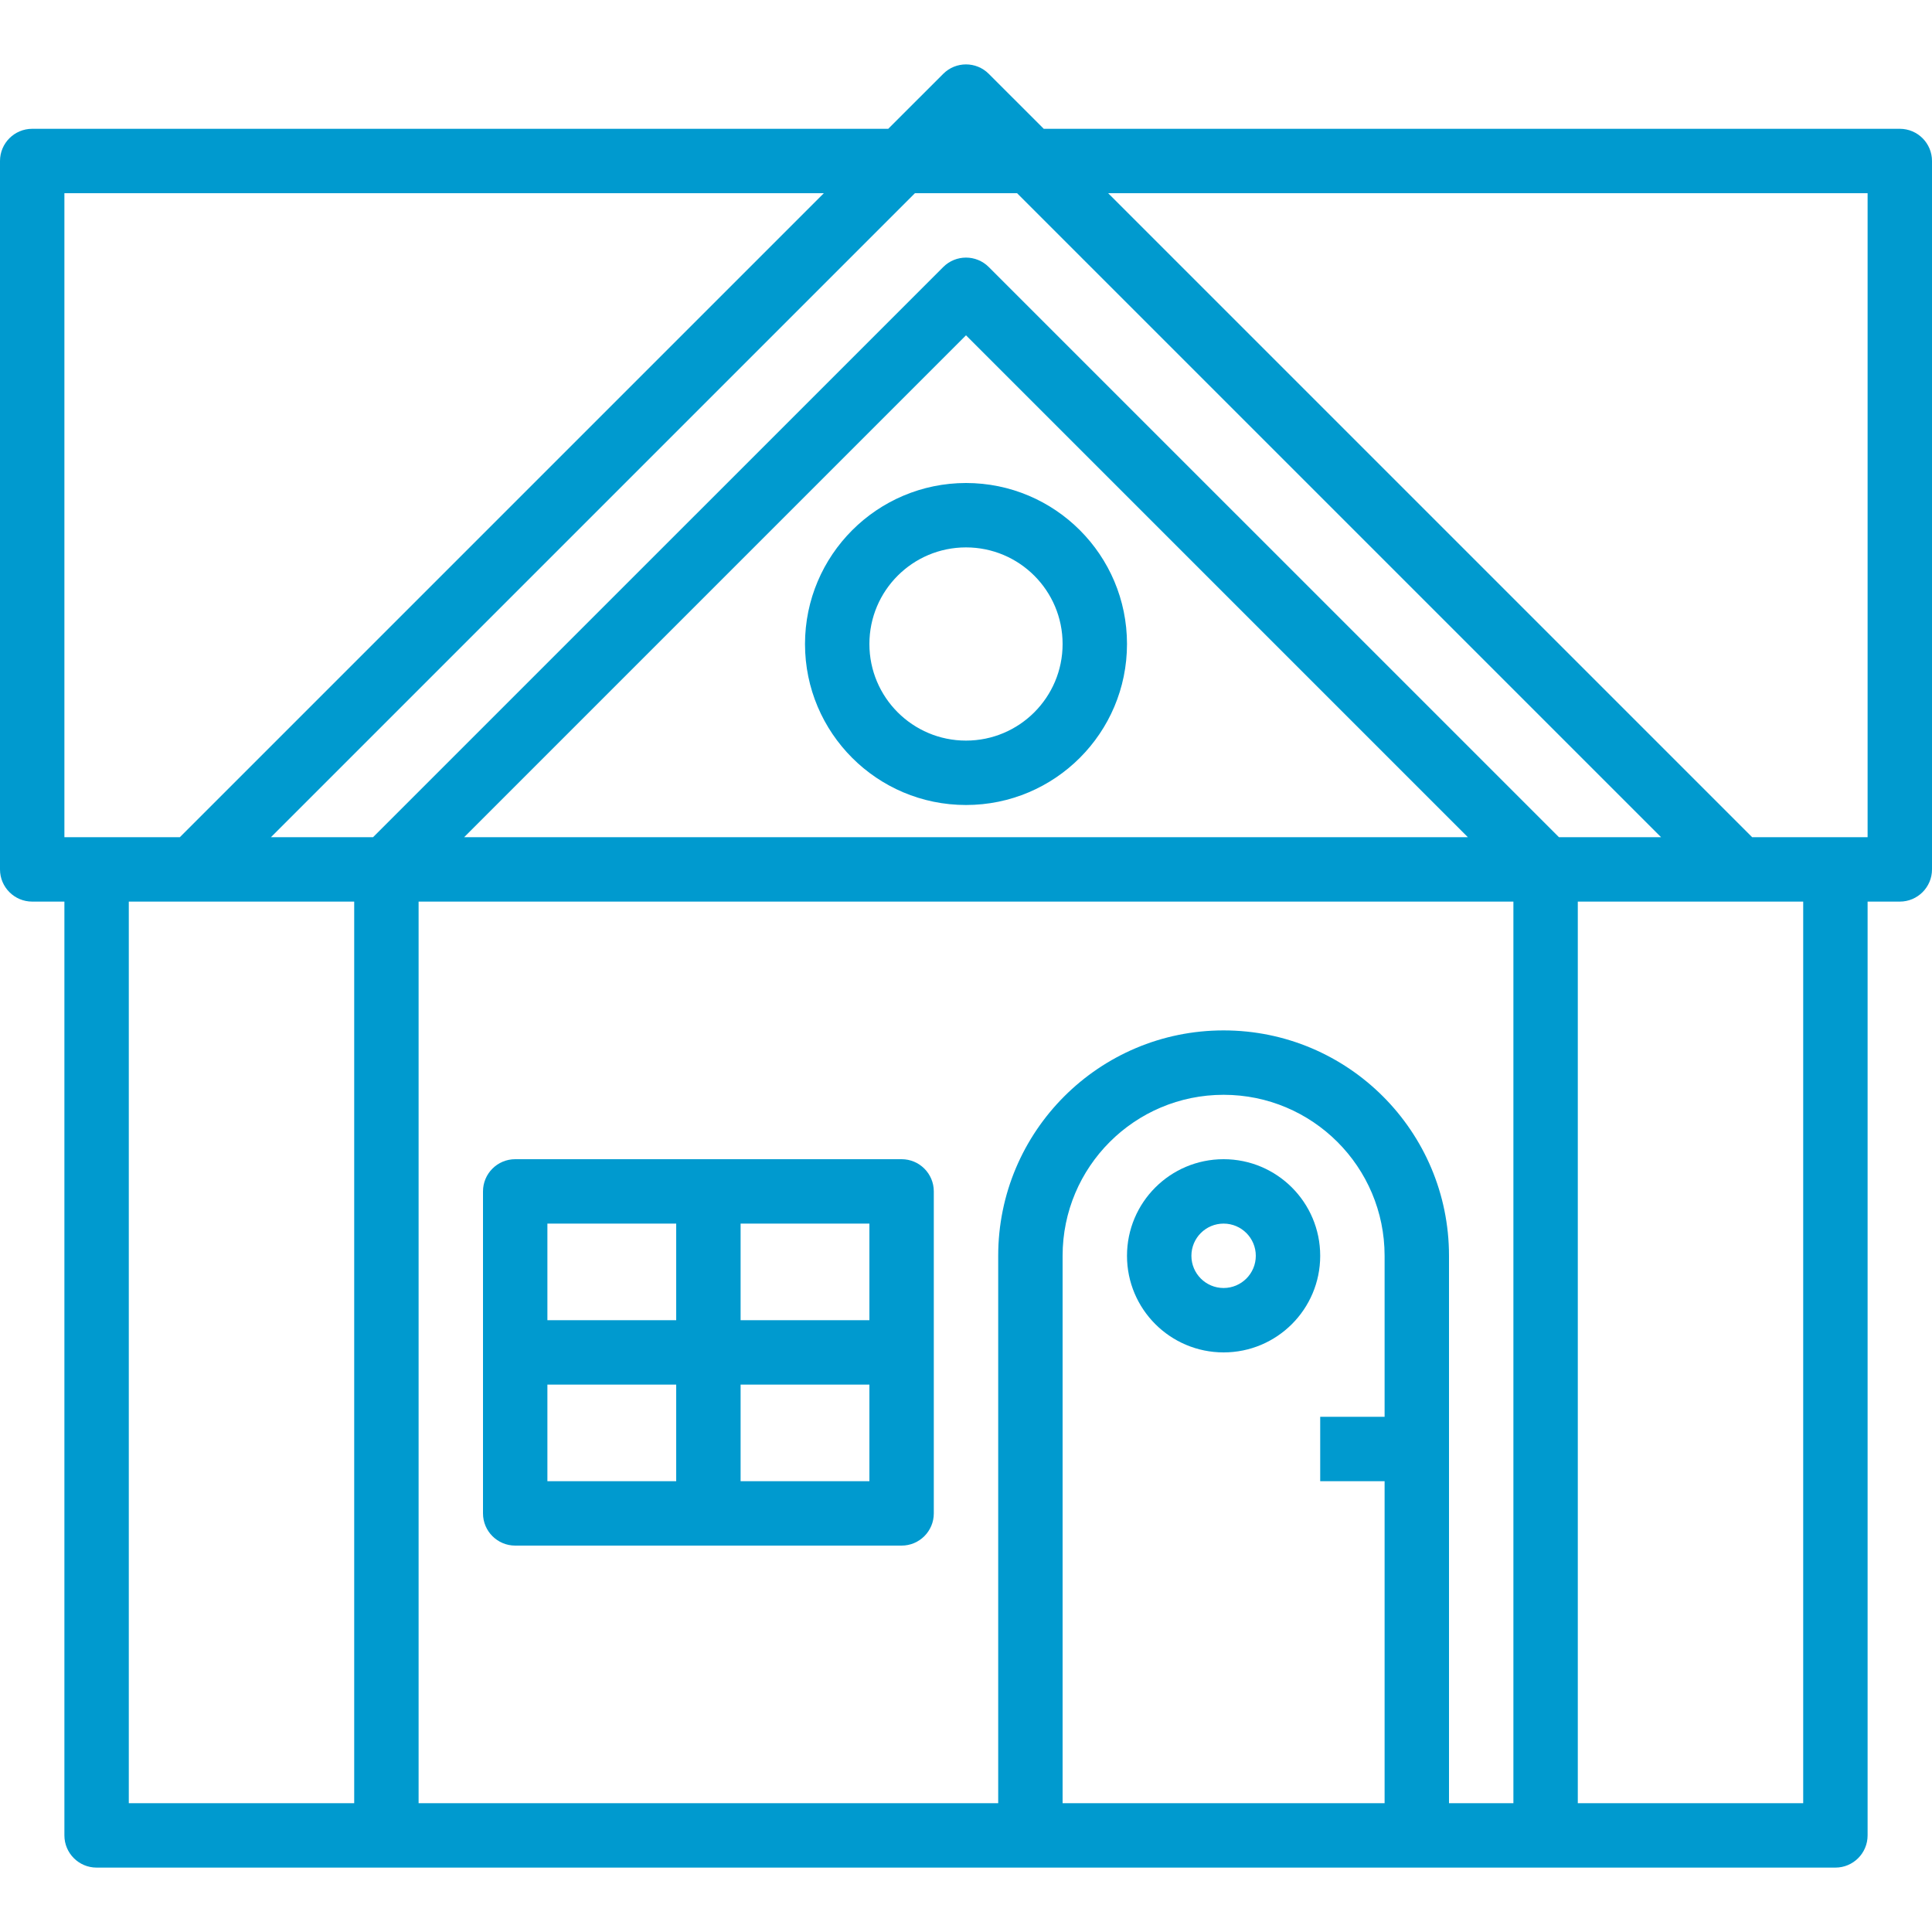 <svg width="75" height="75" viewBox="0 0 75 75" fill="none" xmlns="http://www.w3.org/2000/svg">
<path d="M75 0H0V75H75V0Z" fill="white"/>
<path d="M31.25 25C31.25 28.451 34.048 31.25 37.5 31.25C40.952 31.25 43.75 28.451 43.75 25C43.75 21.548 40.952 18.75 37.5 18.75C34.05 18.754 31.254 21.55 31.25 25ZM41.25 25C41.25 27.071 39.571 28.75 37.5 28.75C35.429 28.75 33.75 27.071 33.75 25C33.75 22.928 35.429 21.25 37.5 21.25C39.571 21.25 41.25 22.928 41.25 25Z" fill="#009acf"/>
<path d="M35 45H20C19.31 45 18.75 45.559 18.75 46.25V58.75C18.75 59.44 19.31 60 20 60H35C35.69 60 36.25 59.44 36.25 58.75V46.25C36.25 45.559 35.69 45 35 45ZM33.75 51.25H28.75V47.5H33.75V51.25ZM26.25 47.5V51.25H21.25V47.5H26.25ZM21.25 53.75H26.25V57.5H21.25V53.75ZM28.75 57.5V53.75H33.75V57.5H28.75Z" fill="#009acf"/>
<path d="M47.5 45C45.429 45 43.75 46.678 43.75 48.75C43.75 50.821 45.429 52.5 47.5 52.5C49.571 52.5 51.25 50.821 51.25 48.75C51.25 46.678 49.571 45 47.5 45ZM47.5 50C46.81 50 46.25 49.44 46.25 48.75C46.25 48.059 46.81 47.5 47.5 47.5C48.19 47.5 48.75 48.059 48.75 48.75C48.75 49.44 48.19 50 47.5 50Z" fill="#009acf"/>
<path d="M73.75 5H40.518L38.384 2.866C37.895 2.378 37.105 2.378 36.616 2.866L34.482 5H1.25C0.56 5 0 5.559 0 6.25V33.75C0 34.44 0.56 35 1.25 35H2.5V71.25C2.5 71.94 3.06 72.5 3.75 72.5H71.25C71.94 72.5 72.5 71.94 72.5 71.25V35H73.75C74.44 35 75 34.44 75 33.75V6.25C75 5.559 74.44 5 73.75 5ZM60.518 32.5L38.384 10.366C37.895 9.878 37.105 9.878 36.616 10.366L14.482 32.5H10.518L35.518 7.5H39.482L64.482 32.5H60.518ZM56.982 32.5H18.018L37.5 13.017L56.982 32.5ZM2.5 7.5H31.982L6.982 32.5H2.5V7.5ZM5 35H13.75V70H5V35ZM41.25 70V48.75C41.25 45.298 44.048 42.5 47.5 42.5C50.952 42.5 53.75 45.298 53.75 48.75V55H51.25V57.5H53.75V70H41.25ZM56.25 70V48.75C56.25 43.917 52.333 40 47.5 40C42.667 40 38.75 43.917 38.75 48.75V70H16.25V35H58.75V70H56.25ZM70 70H61.25V35H70V70ZM72.5 32.5H68.018L43.018 7.5H72.5V32.5Z" fill="#009acf"/>
</svg>
